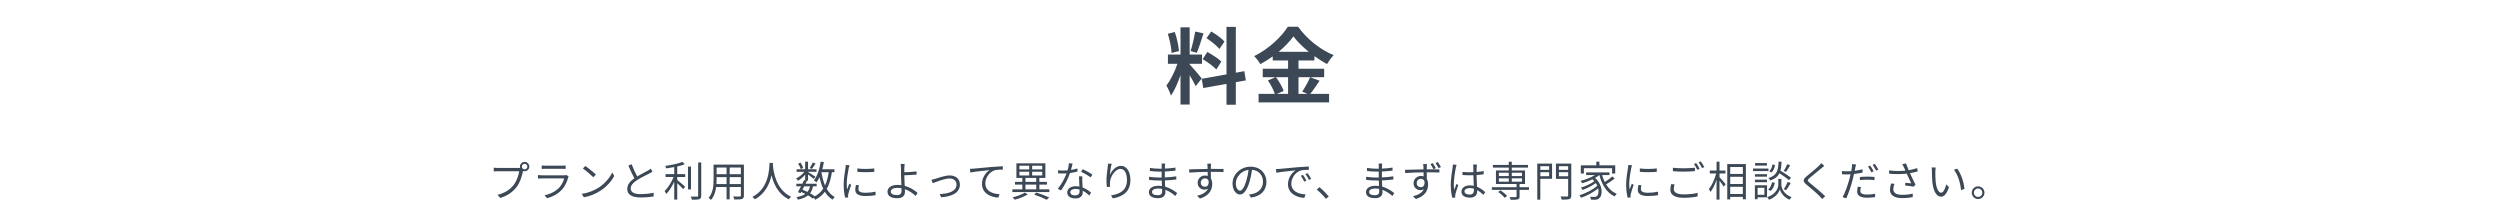 <svg width="960" height="81" viewBox="0 0 960 81" fill="none" xmlns="http://www.w3.org/2000/svg">
<path d="M470.208 15.956L468.256 18.803C467.264 17.555 465.056 15.828 463.296 14.643L465.12 12.084C466.912 13.139 469.184 14.771 470.208 15.956ZM461.824 22.707L463.616 19.956C465.472 20.948 467.84 22.515 468.992 23.636L467.072 26.675C466.016 25.523 463.68 23.796 461.824 22.707ZM458.944 12.116L462.144 12.819C461.312 15.38 460.384 18.419 459.584 20.276L457.184 19.604C457.856 17.587 458.592 14.355 458.944 12.116ZM452.736 19.604L449.888 20.34C449.824 18.387 449.184 15.284 448.448 12.979L451.104 12.275C451.936 14.579 452.576 17.619 452.736 19.604ZM461.472 30.131L459.136 33.075C458.656 32.051 457.76 30.387 456.832 28.916V40.148H453.312V28.852C452.288 31.828 451.008 34.803 449.632 36.724C449.312 35.572 448.48 33.843 447.904 32.788C449.504 30.835 451.136 27.412 452.128 24.5H448.48V20.948H453.312V10.483H456.832V20.948H461.568V24.5H456.832V24.724C457.76 25.651 460.8 29.235 461.472 30.131ZM478.4 30.867L474.56 31.572V40.212H470.976V32.212L462.048 33.812L461.472 30.259L470.976 28.564V10.323H474.56V27.924L477.824 27.316L478.4 30.867ZM494.624 29.651H489.984C491.2 31.284 492.448 33.459 492.928 34.931L490.304 36.051H494.624V29.651ZM491.008 19.892H502.56C500.192 17.971 498.08 15.892 496.672 13.972C495.296 15.892 493.312 17.971 491.008 19.892ZM503.072 29.651L506.72 30.995C505.504 32.755 504.256 34.708 503.136 36.051H510.368V39.316H483.296V36.051H489.536C489.056 34.611 488 32.468 486.88 30.899L489.792 29.651H484.896V26.387H494.624V23.22H488.736V21.651C487.232 22.739 485.6 23.764 483.968 24.628C483.488 23.732 482.432 22.355 481.6 21.555C487.04 18.899 492.16 14.1 494.528 10.259H498.464C501.92 15.091 507.072 19.123 512.128 21.172C511.168 22.131 510.304 23.412 509.6 24.596C508 23.764 506.336 22.707 504.736 21.555V23.22H498.624V26.387H508.48V29.651H498.624V36.051H502.112L500.032 35.188C501.088 33.684 502.368 31.348 503.072 29.651Z" fill="#3C4855"/>
<path d="M201.453 65.028C202.029 65.028 202.509 64.547 202.509 63.971C202.509 63.395 202.029 62.9 201.453 62.9C200.861 62.9 200.397 63.395 200.397 63.971C200.397 64.547 200.861 65.028 201.453 65.028ZM191.197 64.499H199.213C199.373 64.499 199.549 64.499 199.741 64.484C199.693 64.323 199.661 64.147 199.661 63.971C199.661 62.98 200.461 62.163 201.453 62.163C202.445 62.163 203.245 62.98 203.245 63.971C203.245 64.963 202.445 65.763 201.453 65.763C201.245 65.763 201.037 65.731 200.845 65.668L200.813 65.844C200.461 67.523 199.693 70.1 198.429 71.748C196.957 73.62 195.053 75.108 192.125 76.019L191.037 74.82C194.141 74.052 195.933 72.692 197.277 70.98C198.413 69.523 199.149 67.299 199.373 65.763H191.181C190.557 65.763 189.997 65.796 189.597 65.811V64.403C190.029 64.451 190.669 64.499 191.197 64.499ZM217.453 67.188L218.365 67.763C218.285 67.907 218.189 68.115 218.157 68.228C217.725 69.811 217.005 71.475 215.821 72.772C214.141 74.612 212.125 75.555 210.093 76.115L209.101 74.98C211.373 74.516 213.373 73.475 214.733 72.052C215.709 71.028 216.349 69.668 216.637 68.516H208.141C207.757 68.516 207.149 68.531 206.589 68.564V67.219C207.165 67.284 207.709 67.316 208.141 67.316H216.573C216.941 67.316 217.277 67.284 217.453 67.188ZM208.013 64.868V63.539C208.429 63.603 208.941 63.62 209.453 63.62H215.741C216.253 63.62 216.813 63.603 217.197 63.539V64.868C216.813 64.835 216.269 64.82 215.725 64.82H209.453C208.957 64.82 208.445 64.835 208.013 64.868ZM224.749 63.731C225.885 64.484 227.933 66.147 228.829 67.043L227.821 68.052C227.021 67.219 225.021 65.507 223.837 64.707L224.749 63.731ZM223.373 74.451C226.173 74.035 228.253 73.059 229.773 72.115C232.237 70.564 234.189 68.195 235.117 66.228L235.885 67.588C234.781 69.588 232.925 71.763 230.509 73.267C228.909 74.291 226.893 75.267 224.221 75.763L223.373 74.451ZM249.885 64.772L250.573 65.939C250.221 66.163 249.821 66.371 249.357 66.612C248.301 67.156 246.093 68.195 244.541 69.219C243.069 70.18 242.189 71.219 242.189 72.419C242.189 73.731 243.437 74.547 245.933 74.547C247.661 74.547 249.773 74.323 251.005 74.004V75.444C249.805 75.651 247.981 75.828 245.997 75.828C243.021 75.828 240.861 74.931 240.861 72.564C240.861 70.931 241.901 69.635 243.597 68.451C242.861 67.156 242.029 65.299 241.293 63.572L242.557 63.059C243.197 64.787 243.997 66.499 244.685 67.748C246.173 66.852 247.885 66.019 248.749 65.523C249.213 65.267 249.549 65.059 249.885 64.772ZM260.061 63.923V66.868H263.117V67.956H260.061V69.124C260.781 69.683 262.605 71.251 263.069 71.668L262.381 72.644C261.901 72.115 260.877 71.091 260.061 70.34V76.644H258.909V69.748C258.077 71.572 256.957 73.379 255.869 74.468C255.725 74.147 255.421 73.651 255.213 73.364C256.493 72.147 257.885 69.939 258.669 67.956H255.565V66.868H258.909V64.163C257.869 64.356 256.813 64.516 255.821 64.659C255.773 64.371 255.597 63.971 255.453 63.715C257.789 63.364 260.573 62.819 262.061 62.163L262.941 63.075C262.141 63.395 261.133 63.684 260.061 63.923ZM265.341 63.971V72.724H264.189V63.971H265.341ZM268.093 62.388H269.277V75.091C269.277 75.907 269.053 76.275 268.557 76.484C268.029 76.659 267.133 76.692 265.677 76.692C265.613 76.371 265.437 75.828 265.245 75.492C266.365 75.523 267.373 75.523 267.677 75.507C267.965 75.507 268.093 75.412 268.093 75.108V62.388ZM280.189 70.675H284.493V68.019H280.189V70.675ZM275.117 70.675H279.005V68.019H275.181V68.963C275.181 69.492 275.165 70.084 275.117 70.675ZM279.005 64.34H275.181V66.9H279.005V64.34ZM284.493 66.9V64.34H280.189V66.9H284.493ZM285.661 63.203V75.076C285.661 75.844 285.453 76.195 284.941 76.403C284.397 76.596 283.469 76.612 281.965 76.596C281.917 76.275 281.725 75.763 281.565 75.444C282.685 75.492 283.773 75.475 284.061 75.475C284.381 75.46 284.493 75.364 284.493 75.059V71.811H280.189V76.531H279.005V71.811H275.005C274.765 73.588 274.221 75.412 273.005 76.772C272.829 76.531 272.349 76.132 272.093 75.987C273.853 74.004 274.013 71.188 274.013 68.963V63.203H285.661ZM295.501 62.563H296.813C296.797 62.772 296.797 63.028 296.781 63.3C296.925 65.412 297.789 72.803 303.805 75.555C303.469 75.811 303.101 76.212 302.925 76.531C298.797 74.579 297.037 70.484 296.269 67.284C295.565 70.484 293.917 74.34 289.869 76.531C289.661 76.243 289.277 75.876 288.909 75.62C295.389 72.308 295.389 64.675 295.501 62.563ZM312.125 62.388L313.165 62.819C312.701 63.556 312.157 64.356 311.741 64.883L310.941 64.499C311.325 63.94 311.869 63.011 312.125 62.388ZM308.429 64.499L307.485 64.915C307.341 64.356 306.925 63.475 306.493 62.819L307.389 62.452C307.837 63.092 308.269 63.94 308.429 64.499ZM315.437 66.115L315.421 66.163C315.725 68.004 316.173 69.731 316.813 71.219C317.501 69.796 317.933 68.1 318.221 66.115H315.437ZM311.069 71.54H308.829C308.605 71.987 308.365 72.419 308.157 72.835C308.797 73.091 309.437 73.379 310.061 73.683C310.541 73.108 310.861 72.403 311.069 71.54ZM320.413 66.115H319.453C319.053 68.707 318.445 70.82 317.469 72.531C318.269 73.907 319.277 74.996 320.557 75.668C320.285 75.891 319.901 76.356 319.741 76.675C318.509 75.956 317.533 74.931 316.749 73.651C315.805 74.9 314.605 75.924 313.037 76.724C312.941 76.516 312.733 76.163 312.525 75.891L312.157 76.275C311.661 75.876 311.021 75.444 310.285 75.011C309.357 75.779 308.093 76.308 306.381 76.675C306.301 76.356 306.061 75.924 305.837 75.7C307.309 75.444 308.429 75.043 309.245 74.451C308.733 74.195 308.205 73.939 307.677 73.716L307.421 74.163L306.397 73.796C306.749 73.188 307.181 72.371 307.613 71.54H305.805V70.547H308.109C308.349 70.067 308.573 69.603 308.765 69.171L309.181 69.267V67.059C308.381 68.004 307.357 68.883 306.381 69.412C306.237 69.139 305.949 68.724 305.725 68.516C306.861 68.004 308.077 67.011 308.861 65.972H305.901V64.996H309.181V62.068H310.285V64.996H313.533V65.972H310.285V66.052C310.973 66.451 312.701 67.54 313.133 67.859L312.477 68.707C312.061 68.323 311.053 67.555 310.285 66.98V69.364H309.597L309.869 69.427C309.693 69.779 309.517 70.163 309.325 70.547H313.597V71.54H312.205C311.981 72.612 311.613 73.492 311.069 74.212C311.773 74.596 312.413 75.011 312.909 75.379C314.269 74.627 315.325 73.668 316.109 72.468C315.501 71.171 315.037 69.683 314.669 68.052C314.333 68.803 313.933 69.475 313.501 70.052C313.325 69.828 312.813 69.427 312.541 69.236C313.885 67.555 314.717 64.883 315.149 62.068L316.365 62.243C316.205 63.188 315.997 64.115 315.773 64.996H320.413V66.115ZM324.781 63.347L326.221 63.459C326.125 63.731 325.981 64.243 325.917 64.531C325.613 65.987 325.149 68.82 325.149 70.596C325.149 71.364 325.181 72.004 325.277 72.772C325.549 72.052 325.901 71.124 326.157 70.499L326.845 71.011C326.445 72.132 325.869 73.811 325.725 74.564C325.677 74.787 325.645 75.091 325.645 75.267L325.693 75.828L324.541 75.907C324.221 74.787 323.965 72.963 323.965 70.82C323.965 68.484 324.477 65.763 324.669 64.468C324.717 64.1 324.781 63.684 324.781 63.347ZM328.685 71.028L329.837 71.139C329.693 71.716 329.629 72.163 329.629 72.596C329.629 73.316 330.109 74.019 332.285 74.019C333.709 74.019 334.925 73.891 336.205 73.603L336.221 74.948C335.245 75.139 333.917 75.267 332.269 75.267C329.613 75.267 328.429 74.388 328.429 72.9C328.429 72.323 328.541 71.7 328.685 71.028ZM329.229 65.987L329.213 64.675C330.941 64.963 334.141 64.9 335.725 64.675V65.987C334.029 66.163 330.957 66.163 329.229 65.987ZM346.189 73.284C346.189 73.028 346.173 72.692 346.173 72.291C345.661 72.18 345.149 72.132 344.621 72.132C342.989 72.132 342.061 72.692 342.061 73.555C342.061 74.436 342.941 74.915 344.461 74.915C345.629 74.915 346.189 74.371 346.189 73.284ZM347.261 67.299V67.412C347.261 68.451 347.341 69.987 347.421 71.364C349.453 71.924 351.197 73.028 352.349 74.067L351.581 75.251C350.573 74.228 349.117 73.219 347.469 72.644C347.485 73.059 347.501 73.412 347.501 73.7C347.501 74.996 346.701 76.115 344.589 76.115C342.413 76.115 340.797 75.412 340.797 73.603C340.797 72.18 342.045 70.996 344.781 70.996C345.229 70.996 345.677 71.028 346.125 71.091C346.061 69.811 345.997 68.356 345.997 67.412C345.997 66.499 345.997 65.188 345.981 64.516C345.965 63.94 345.917 63.252 345.853 62.947H347.389C347.325 63.283 347.277 64.035 347.261 64.516C347.245 64.948 347.261 65.507 347.261 66.132C348.525 66.1 350.525 66.019 351.949 65.828L351.997 67.043C350.589 67.171 348.557 67.267 347.261 67.299ZM357.657 69.043C358.121 68.963 358.649 68.82 359.129 68.659C360.265 68.308 362.857 67.364 364.729 67.364C366.969 67.364 368.601 68.707 368.601 70.868C368.601 73.924 365.657 75.492 361.385 75.748L360.873 74.516C364.297 74.403 367.305 73.444 367.305 70.852C367.305 69.507 366.249 68.531 364.633 68.531C362.665 68.531 359.209 69.972 358.185 70.371L357.657 69.043ZM372.46 64.835C373.068 64.82 373.564 64.787 373.868 64.755C374.908 64.659 377.9 64.356 380.812 64.115C382.54 63.971 384.028 63.892 385.084 63.843V65.124C384.188 65.124 382.796 65.139 381.98 65.379C379.724 66.1 378.364 68.499 378.364 70.371C378.364 73.475 381.244 74.451 383.82 74.547L383.356 75.876C380.428 75.763 377.084 74.195 377.084 70.659C377.084 68.18 378.572 66.18 380.028 65.316C378.636 65.475 374.316 65.891 372.604 66.243L372.46 64.835ZM393.564 73.956L394.652 74.659C393.34 75.475 391.292 76.26 389.628 76.692C389.452 76.451 389.116 76.035 388.86 75.796C390.508 75.395 392.54 74.627 393.564 73.956ZM397.164 74.74L397.916 73.924C399.74 74.499 401.708 75.267 402.908 75.844L401.932 76.707C400.812 76.115 398.972 75.332 397.164 74.74ZM393.772 70.883V72.707H397.916V70.883H393.772ZM393.772 68.323V69.828H397.916V68.323H393.772ZM391.452 65.956V67.379H395.212V65.956H391.452ZM391.452 63.636V65.059H395.212V63.636H391.452ZM400.22 65.059V63.636H396.348V65.059H400.22ZM400.22 67.379V65.956H396.348V67.379H400.22ZM399.116 72.707H402.956V73.763H388.748V72.707H392.572V70.883H389.756V69.828H392.572V68.323H390.3V62.708H401.42V68.323H399.116V69.828H402.028V70.883H399.116V72.707ZM419.484 67.076L418.764 68.132C417.916 67.412 416.204 66.436 415.148 65.956L415.772 64.963C416.924 65.475 418.732 66.499 419.484 67.076ZM413.724 64.675L413.756 65.859C412.924 66.1 411.932 66.308 410.892 66.436C410.108 68.675 408.7 71.427 407.436 73.139L406.188 72.499C407.516 70.963 408.86 68.436 409.58 66.579C409.116 66.612 408.652 66.627 408.188 66.627C407.596 66.627 406.94 66.612 406.348 66.579L406.252 65.379C406.844 65.46 407.516 65.492 408.204 65.492C408.764 65.492 409.356 65.46 409.964 65.412C410.204 64.531 410.428 63.523 410.46 62.675L411.884 62.803C411.724 63.38 411.516 64.34 411.26 65.251C412.092 65.124 412.924 64.931 413.724 64.675ZM414.556 73.523C414.556 73.316 414.556 73.059 414.54 72.772C414.044 72.627 413.5 72.547 412.94 72.547C411.772 72.547 411.004 73.076 411.004 73.796C411.004 74.531 411.596 75.028 412.828 75.028C414.124 75.028 414.556 74.308 414.556 73.523ZM414.332 67.7H415.612C415.564 68.356 415.58 68.82 415.596 69.412C415.612 69.987 415.676 71.028 415.708 71.987C417.068 72.484 418.172 73.267 418.988 73.972L418.3 75.059C417.628 74.451 416.78 73.748 415.756 73.251C415.772 73.492 415.772 73.716 415.772 73.891C415.772 75.156 414.94 76.195 412.988 76.195C411.244 76.195 409.82 75.475 409.82 73.907C409.82 72.451 411.196 71.507 412.988 71.507C413.516 71.507 414.028 71.555 414.492 71.651C414.444 70.356 414.364 68.803 414.332 67.7ZM425.484 62.836L426.892 62.883C426.556 64.052 426.252 66.18 426.156 67.284C426.78 65.651 428.444 63.684 430.444 63.684C432.556 63.684 434.076 65.796 434.076 69.124C434.076 73.523 431.308 75.46 427.372 76.18L426.62 75.028C430.06 74.499 432.748 73.124 432.748 69.139C432.748 66.644 431.916 64.852 430.236 64.852C428.268 64.852 426.444 67.716 426.252 69.796C426.172 70.403 426.172 70.948 426.284 71.731L425.036 71.828C424.956 71.236 424.876 70.34 424.876 69.316C424.876 67.811 425.164 65.475 425.356 64.195C425.42 63.7 425.468 63.219 425.484 62.836ZM446.252 73.603C446.252 73.332 446.236 72.963 446.236 72.531C445.74 72.436 445.228 72.388 444.7 72.388C443.196 72.388 442.38 72.963 442.38 73.683C442.38 74.419 443.004 74.963 444.572 74.963C445.484 74.963 446.252 74.692 446.252 73.603ZM452.028 74.147L451.308 75.267C450.38 74.419 449.068 73.46 447.484 72.883C447.5 73.284 447.516 73.635 447.516 73.876C447.516 74.963 446.78 76.1 444.716 76.1C442.444 76.1 441.18 75.284 441.18 73.748C441.18 72.308 442.572 71.332 444.86 71.332C445.324 71.332 445.756 71.364 446.188 71.427C446.156 70.724 446.124 69.972 446.108 69.316C445.82 69.316 445.532 69.316 445.228 69.316C444.14 69.316 442.38 69.219 441.244 69.091V67.876C442.316 68.067 444.188 68.18 445.228 68.18C445.516 68.18 445.804 68.18 446.076 68.18V67.956V65.907C445.82 65.907 445.564 65.907 445.292 65.907C444.188 65.907 442.508 65.779 441.564 65.668V64.484C442.524 64.659 444.22 64.787 445.276 64.787C445.548 64.787 445.82 64.787 446.092 64.787V63.748C446.092 63.492 446.076 63.028 446.044 62.803H447.404C447.356 63.092 447.34 63.395 447.324 63.859C447.308 64.052 447.308 64.356 447.308 64.74C448.684 64.692 449.98 64.564 451.372 64.356L451.388 65.523C450.14 65.651 448.78 65.779 447.292 65.859V67.956V68.132C448.812 68.067 450.268 67.924 451.692 67.716L451.708 68.915C450.22 69.108 448.812 69.219 447.308 69.284C447.34 70.1 447.388 70.931 447.42 71.683C449.516 72.26 451.132 73.427 452.028 74.147ZM462.716 71.716C463.644 71.716 464.252 70.963 464.108 69.46C463.852 68.772 463.324 68.484 462.7 68.484C461.884 68.484 461.1 69.124 461.1 70.147C461.1 71.139 461.836 71.716 462.716 71.716ZM465.164 65.987H464.956C464.956 66.883 464.972 67.859 464.988 68.579C465.324 69.124 465.5 69.828 465.5 70.612C465.5 72.755 464.46 75.139 460.78 76.243L459.676 75.171C461.756 74.692 463.228 73.828 463.884 72.419C463.5 72.692 463.052 72.82 462.524 72.82C461.18 72.82 459.9 71.876 459.9 70.163C459.9 68.596 461.196 67.395 462.7 67.395C463.084 67.395 463.436 67.46 463.756 67.572C463.756 67.108 463.756 66.547 463.74 66.004C461.34 66.019 458.652 66.132 456.668 66.275L456.636 65.028C458.396 64.996 461.372 64.9 463.724 64.868C463.724 64.419 463.708 64.052 463.692 63.828C463.676 63.492 463.628 63.028 463.596 62.836H465.052L464.972 63.828C464.972 64.067 464.956 64.436 464.956 64.852H465.196C467.116 64.852 469.068 64.868 469.836 64.868L469.82 66.067C468.924 66.019 467.484 65.987 465.164 65.987ZM476.172 73.219C476.876 73.219 477.756 72.163 478.572 69.492C478.972 68.18 479.276 66.675 479.452 65.219C476.412 65.603 474.556 68.212 474.556 70.34C474.556 72.34 475.484 73.219 476.172 73.219ZM480.348 75.876L479.612 74.675C480.108 74.644 480.588 74.564 480.972 74.484C483.004 74.035 484.988 72.531 484.988 69.796C484.988 67.395 483.468 65.427 480.78 65.204C480.572 66.675 480.268 68.275 479.836 69.763C478.86 73.011 477.596 74.692 476.124 74.692C474.716 74.692 473.292 73.059 473.292 70.451C473.292 67.011 476.364 64.004 480.236 64.004C483.948 64.004 486.316 66.627 486.316 69.828C486.316 73.156 484.124 75.379 480.348 75.876ZM500.348 67.156C500.716 67.683 501.324 68.675 501.66 69.379L500.844 69.763C500.476 68.996 500.012 68.163 499.532 67.507L500.348 67.156ZM502.092 66.484C502.476 67.011 503.1 67.987 503.484 68.692L502.652 69.076C502.268 68.308 501.804 67.523 501.292 66.852L502.092 66.484ZM489.964 64.931C490.572 64.915 491.068 64.883 491.372 64.852C492.412 64.755 495.404 64.468 498.316 64.212C500.044 64.067 501.532 63.987 502.588 63.94V65.219C501.676 65.219 500.3 65.236 499.484 65.475C497.228 66.195 495.868 68.612 495.868 70.484C495.868 73.572 498.748 74.547 501.324 74.644L500.86 75.987C497.932 75.859 494.588 74.291 494.588 70.755C494.588 68.291 496.076 66.275 497.532 65.412C496.14 65.572 491.82 65.987 490.108 66.34L489.964 64.931ZM510.251 75.427L509.163 76.356C508.139 75.076 506.763 73.716 505.627 72.787L506.667 71.876C507.819 72.803 509.259 74.26 510.251 75.427ZM529.611 73.603C529.611 73.332 529.595 72.963 529.595 72.531C529.099 72.436 528.587 72.388 528.059 72.388C526.555 72.388 525.739 72.963 525.739 73.683C525.739 74.419 526.363 74.963 527.931 74.963C528.843 74.963 529.611 74.692 529.611 73.603ZM535.387 74.147L534.667 75.267C533.739 74.419 532.427 73.46 530.843 72.883C530.859 73.284 530.875 73.635 530.875 73.876C530.875 74.963 530.139 76.1 528.075 76.1C525.803 76.1 524.539 75.284 524.539 73.748C524.539 72.308 525.931 71.332 528.219 71.332C528.683 71.332 529.115 71.364 529.547 71.427C529.515 70.724 529.483 69.972 529.467 69.316C529.179 69.316 528.891 69.316 528.587 69.316C527.499 69.316 525.739 69.219 524.603 69.091V67.876C525.675 68.067 527.547 68.18 528.587 68.18C528.875 68.18 529.163 68.18 529.435 68.18V67.956V65.907C529.179 65.907 528.923 65.907 528.651 65.907C527.547 65.907 525.867 65.779 524.923 65.668V64.484C525.883 64.659 527.579 64.787 528.635 64.787C528.907 64.787 529.179 64.787 529.451 64.787V63.748C529.451 63.492 529.435 63.028 529.403 62.803H530.763C530.715 63.092 530.699 63.395 530.683 63.859C530.667 64.052 530.667 64.356 530.667 64.74C532.043 64.692 533.339 64.564 534.731 64.356L534.747 65.523C533.499 65.651 532.139 65.779 530.651 65.859V67.956V68.132C532.171 68.067 533.627 67.924 535.051 67.716L535.067 68.915C533.579 69.108 532.171 69.219 530.667 69.284C530.699 70.1 530.747 70.931 530.779 71.683C532.875 72.26 534.491 73.427 535.387 74.147ZM553.323 64.147L552.411 64.547C552.075 63.892 551.643 63.156 551.227 62.611L552.123 62.227C552.491 62.772 552.987 63.523 553.323 64.147ZM551.371 64.579L550.459 64.98C550.123 64.34 549.691 63.572 549.291 63.011L550.171 62.644C550.555 63.172 551.051 63.987 551.371 64.579ZM545.611 71.891C546.555 71.891 547.163 71.139 547.003 69.635C546.747 68.948 546.235 68.659 545.611 68.659C544.779 68.659 544.011 69.299 544.011 70.323C544.011 71.316 544.747 71.891 545.611 71.891ZM547.867 65.028H548.091C550.027 65.028 551.979 65.043 552.731 65.043L552.715 66.243C551.819 66.195 550.395 66.163 548.075 66.163H547.867C547.867 67.076 547.883 68.035 547.899 68.772C548.219 69.316 548.395 70.004 548.395 70.787C548.395 72.931 547.371 75.316 543.675 76.419L542.587 75.347C544.651 74.868 546.107 74.019 546.763 72.612C546.395 72.883 545.931 73.011 545.419 73.011C544.091 73.011 542.811 72.067 542.811 70.34C542.811 68.772 544.107 67.572 545.611 67.572C545.995 67.572 546.347 67.635 546.667 67.748L546.651 66.18C544.235 66.195 541.547 66.308 539.579 66.451L539.531 65.204C541.307 65.171 544.267 65.076 546.635 65.043C546.619 64.596 546.619 64.228 546.603 64.004C546.587 63.684 546.539 63.203 546.491 63.011H547.963C547.931 63.188 547.883 63.812 547.883 64.004C547.883 64.243 547.867 64.612 547.867 65.028ZM557.915 63.172L559.323 63.283C559.227 63.539 559.099 64.067 559.051 64.356C558.731 65.828 558.267 68.963 558.267 70.74C558.267 71.507 558.299 72.132 558.411 72.9C558.667 72.18 559.035 71.236 559.307 70.596L559.979 71.124C559.579 72.228 559.019 73.844 558.859 74.627C558.811 74.835 558.763 75.139 558.779 75.332C558.779 75.492 558.811 75.716 558.827 75.876L557.691 75.972C557.371 74.835 557.083 73.091 557.083 70.948C557.083 68.627 557.611 65.603 557.803 64.291C557.867 63.923 557.915 63.508 557.915 63.172ZM565.995 72.996C565.995 72.852 565.995 72.659 565.979 72.468C565.467 72.291 564.923 72.212 564.363 72.212C563.179 72.212 562.363 72.74 562.363 73.475C562.363 74.26 563.131 74.707 564.267 74.707C565.611 74.707 565.995 74.052 565.995 72.996ZM570.315 73.779L569.627 74.82C568.843 74.084 568.059 73.46 567.243 73.011V73.299C567.243 74.612 566.635 75.891 564.491 75.891C562.363 75.891 561.195 75.011 561.195 73.603C561.195 72.275 562.379 71.188 564.459 71.188C564.987 71.188 565.483 71.236 565.931 71.332C565.883 70.115 565.787 68.596 565.771 67.284C565.259 67.299 564.763 67.316 564.251 67.316C563.355 67.316 562.523 67.267 561.595 67.219V66.004C562.491 66.1 563.355 66.147 564.283 66.147C564.779 66.147 565.275 66.132 565.771 66.115V64.147C565.771 63.876 565.739 63.459 565.691 63.188H567.147C567.099 63.492 567.067 63.812 567.051 64.132C567.035 64.564 567.019 65.299 567.003 66.035C567.963 65.972 568.891 65.844 569.739 65.668V66.915C568.875 67.059 567.947 67.156 567.003 67.219C567.019 68.803 567.131 70.388 567.195 71.716C568.475 72.228 569.483 73.043 570.315 73.779ZM575.307 73.716L576.187 73.076C577.115 73.683 578.187 74.596 578.731 75.251L577.787 75.972C577.291 75.316 576.235 74.356 575.307 73.716ZM575.563 68.468V69.763H579.371V68.468H575.563ZM575.563 66.323V67.62H579.371V66.323H575.563ZM584.443 66.323H580.523V67.62H584.443V66.323ZM584.443 69.763V68.468H580.523V69.763H584.443ZM587.131 71.876V72.9H583.515V75.427C583.515 76.084 583.371 76.388 582.843 76.547C582.315 76.724 581.451 76.724 580.091 76.724C580.027 76.419 579.851 75.987 579.691 75.683C580.747 75.716 581.739 75.716 581.995 75.7C582.267 75.683 582.363 75.62 582.363 75.395V72.9H572.875V71.876H582.363V70.659H574.443V65.46H579.371V64.371H573.275V63.347H579.371V62.099H580.523V63.347H586.763V64.371H580.523V65.46H585.611V70.659H583.515V71.876H587.131ZM594.875 63.828H591.483V65.219H594.875V63.828ZM591.483 67.668H594.875V66.132H591.483V67.668ZM595.995 62.819V68.659H591.483V76.675H590.315V62.819H595.995ZM598.619 67.683H602.171V66.132H598.619V67.683ZM602.171 63.828H598.619V65.219H602.171V63.828ZM603.371 62.819V75.043C603.371 75.859 603.163 76.243 602.635 76.436C602.075 76.627 601.131 76.659 599.691 76.659C599.627 76.323 599.435 75.763 599.259 75.427C600.347 75.492 601.435 75.475 601.771 75.46C602.059 75.444 602.171 75.364 602.171 75.043V68.675H597.483V62.819H603.371ZM608.203 64.596V66.644H607.035V63.492H612.987V62.084H614.171V63.492H620.251V66.644H619.035V64.596H608.203ZM619.131 67.763L620.043 68.547C619.083 69.347 617.803 70.18 616.731 70.803C617.755 72.451 619.115 73.731 620.843 74.403C620.571 74.644 620.219 75.108 620.027 75.427C617.003 74.052 615.147 71.011 614.155 67.219H614.123C613.643 67.62 613.083 68.004 612.491 68.34C615.547 70.98 615.579 75.091 614.011 76.18C613.483 76.596 613.035 76.707 612.315 76.707C611.931 76.724 611.435 76.707 610.923 76.675C610.891 76.356 610.795 75.859 610.587 75.54C611.179 75.603 611.723 75.62 612.075 75.62C612.507 75.62 612.859 75.588 613.179 75.316C613.755 74.883 614.027 73.716 613.707 72.356C611.963 73.796 609.323 75.204 607.115 75.939C606.971 75.651 606.715 75.204 606.491 74.948C608.891 74.291 611.787 72.787 613.355 71.316C613.211 70.963 613.019 70.627 612.795 70.291C611.451 71.284 609.323 72.371 607.691 72.963C607.547 72.692 607.275 72.275 607.051 72.035C608.763 71.555 611.019 70.516 612.251 69.572C612.027 69.332 611.787 69.091 611.515 68.852C610.267 69.475 608.875 69.987 607.595 70.371C607.467 70.147 607.131 69.651 606.939 69.444C608.875 68.963 610.987 68.195 612.491 67.219H609.083V66.195H618.027V67.219H615.211C615.467 68.163 615.819 69.059 616.235 69.891C617.227 69.267 618.379 68.436 619.131 67.763ZM625.259 63.347L626.699 63.459C626.603 63.731 626.459 64.243 626.395 64.531C626.091 65.987 625.627 68.82 625.627 70.596C625.627 71.364 625.659 72.004 625.755 72.772C626.027 72.052 626.379 71.124 626.635 70.499L627.323 71.011C626.923 72.132 626.347 73.811 626.203 74.564C626.155 74.787 626.123 75.091 626.123 75.267L626.171 75.828L625.019 75.907C624.699 74.787 624.443 72.963 624.443 70.82C624.443 68.484 624.955 65.763 625.147 64.468C625.195 64.1 625.259 63.684 625.259 63.347ZM629.163 71.028L630.315 71.139C630.171 71.716 630.107 72.163 630.107 72.596C630.107 73.316 630.587 74.019 632.763 74.019C634.187 74.019 635.403 73.891 636.683 73.603L636.699 74.948C635.723 75.139 634.395 75.267 632.747 75.267C630.091 75.267 628.907 74.388 628.907 72.9C628.907 72.323 629.019 71.7 629.163 71.028ZM629.707 65.987L629.691 64.675C631.419 64.963 634.619 64.9 636.203 64.675V65.987C634.507 66.163 631.435 66.163 629.707 65.987ZM651.347 62.627C651.747 63.188 652.323 64.18 652.659 64.82L651.795 65.219C651.475 64.564 650.931 63.587 650.483 62.98L651.347 62.627ZM653.107 61.971C653.539 62.563 654.147 63.572 654.467 64.163L653.587 64.547C653.251 63.859 652.723 62.947 652.259 62.34L653.107 61.971ZM642.387 65.731V64.419C643.539 64.564 644.995 64.627 646.579 64.627C648.099 64.627 649.715 64.516 650.851 64.403V65.716C649.779 65.796 648.051 65.907 646.579 65.907C644.995 65.907 643.651 65.844 642.387 65.731ZM641.747 70.692L643.043 70.82C642.851 71.444 642.723 72.019 642.723 72.612C642.723 73.811 643.939 74.644 646.467 74.644C648.659 74.644 650.691 74.403 651.891 74.035L651.907 75.395C650.771 75.716 648.755 75.956 646.499 75.956C643.283 75.956 641.411 74.883 641.411 72.9C641.411 72.067 641.587 71.332 641.747 70.692ZM660.291 66.612V68.035C660.867 68.627 662.323 70.291 662.643 70.724L661.907 71.7C661.619 71.171 660.899 70.18 660.291 69.395V76.659H659.155V69.011C658.531 70.852 657.699 72.627 656.835 73.716C656.707 73.379 656.403 72.915 656.211 72.627C657.315 71.299 658.451 68.82 659.011 66.612H656.563V65.492H659.155V62.068H660.291V65.492H662.563V66.612H660.291ZM664.403 74.499H669.251V71.731H664.403V74.499ZM669.251 64.132H664.403V66.803H669.251V64.132ZM664.403 67.891V70.644H669.251V67.891H664.403ZM663.267 63.011H670.419V76.516H669.251V75.603H664.403V76.564H663.267V63.011ZM686.307 63.059L687.427 63.459C686.915 64.356 686.323 65.364 685.827 66.004L684.947 65.635C685.411 64.948 686.003 63.843 686.307 63.059ZM680.627 63.156L681.619 63.347C681.459 64.403 681.027 65.555 680.275 66.212L679.363 65.763C680.035 65.219 680.467 64.163 680.627 63.156ZM687.747 68.275L686.963 69.171C686.163 68.451 684.643 67.379 683.299 66.531C682.675 67.779 681.619 68.675 679.763 69.299C679.635 69.011 679.331 68.596 679.091 68.371C682.371 67.364 682.819 65.475 682.979 62.084H684.131C684.067 63.428 683.955 64.564 683.683 65.523C685.091 66.371 686.835 67.507 687.747 68.275ZM685.875 73.028L684.979 72.644C685.491 71.907 686.131 70.692 686.467 69.859L687.619 70.26C687.075 71.219 686.419 72.323 685.875 73.028ZM679.923 73.316L678.979 72.755C679.747 72.195 680.243 71.091 680.467 69.972L681.523 70.195C681.299 71.395 680.787 72.612 679.923 73.316ZM678.499 62.627V63.587H673.955V62.627H678.499ZM679.075 64.724V65.7H673.155V64.724H679.075ZM678.531 66.883V67.828H673.891V66.883H678.531ZM673.891 69.956V68.996H678.531V69.956H673.891ZM677.523 72.115H674.915V74.803H677.523V72.115ZM678.547 71.139V75.763H674.915V76.499H673.875V71.139H678.547ZM684.051 68.675V70.963C684.051 71.844 684.611 74.451 687.923 75.683C687.699 75.956 687.363 76.419 687.203 76.692C684.771 75.716 683.699 73.651 683.459 72.692C683.219 73.668 682.099 75.668 679.299 76.692C679.155 76.436 678.835 75.972 678.595 75.731C682.307 74.451 682.867 71.876 682.867 70.963V68.675H684.051ZM699.331 62.644L700.531 63.7C700.179 63.956 699.699 64.371 699.443 64.596C698.339 65.54 696.067 67.364 694.899 68.323C693.939 69.156 693.939 69.395 694.963 70.243C696.403 71.395 699.331 73.828 700.883 75.364L699.731 76.403C699.411 76.019 698.979 75.62 698.643 75.251C697.779 74.323 695.139 72.067 693.651 70.852C692.163 69.603 692.323 68.883 693.763 67.683C694.947 66.675 697.347 64.787 698.419 63.7C698.739 63.38 699.155 62.931 699.331 62.644ZM719.475 65.796L718.611 66.18C718.291 65.523 717.747 64.564 717.315 63.956L718.163 63.587C718.579 64.163 719.155 65.139 719.475 65.796ZM714.195 69.156V67.956C715.027 67.891 716.067 67.828 717.091 67.828C718.003 67.828 718.979 67.859 719.827 67.956L719.795 69.171C718.995 69.076 718.051 68.996 717.123 68.996C716.131 68.996 715.171 69.043 714.195 69.156ZM715.219 64.996V66.275C714.179 66.499 713.043 66.692 711.939 66.803C711.795 67.507 711.619 68.228 711.443 68.915C710.867 71.171 709.795 74.451 708.963 76.163L707.555 75.7C708.499 74.067 709.619 70.852 710.211 68.612C710.355 68.084 710.483 67.507 710.611 66.931C710.099 66.963 709.619 66.98 709.171 66.98C708.467 66.98 707.891 66.963 707.331 66.915L707.283 65.668C708.035 65.763 708.611 65.779 709.187 65.779C709.715 65.779 710.275 65.748 710.883 65.716C710.995 65.139 711.075 64.644 711.123 64.323C711.171 63.876 711.203 63.347 711.171 63.028L712.723 63.156C712.611 63.492 712.499 64.1 712.435 64.403L712.195 65.572C713.219 65.444 714.259 65.251 715.219 64.996ZM713.395 71.7L714.595 71.811C714.451 72.34 714.371 72.835 714.371 73.251C714.371 73.987 714.723 74.707 716.979 74.707C718.003 74.707 719.107 74.596 720.067 74.403L720.019 75.7C719.171 75.811 718.115 75.924 716.963 75.924C714.467 75.924 713.155 75.139 713.155 73.572C713.155 72.98 713.251 72.371 713.395 71.7ZM719.091 63.3L719.923 62.931C720.355 63.539 720.979 64.531 721.283 65.139L720.419 65.523C720.067 64.82 719.539 63.907 719.091 63.3ZM726.179 70.468L727.475 70.579C727.219 71.188 727.027 72.1 727.027 72.579C727.027 73.972 727.971 74.803 730.339 74.803C732.435 74.803 733.379 74.612 734.499 74.371L734.483 75.7C733.491 75.876 732.419 76.067 730.323 76.067C727.379 76.067 725.747 74.883 725.747 72.9C725.747 72.212 725.923 71.332 726.179 70.468ZM736.179 64.564L736.419 65.828C735.443 66.084 734.403 66.323 733.427 66.484C734.003 67.748 734.867 69.588 735.555 70.915L734.819 71.683C734.131 71.54 732.563 71.316 731.539 71.219L731.667 70.18C732.275 70.228 733.379 70.356 733.907 70.403C733.459 69.427 732.659 67.779 732.179 66.675C730.131 66.915 727.859 66.915 725.443 66.707L725.395 65.427C727.699 65.731 729.859 65.716 731.683 65.523L731.155 64.356C730.883 63.764 730.739 63.459 730.483 63.028L731.907 62.755C732.291 63.812 732.579 64.516 732.931 65.364C734.019 65.171 735.091 64.915 736.179 64.564ZM743.299 64.323C743.235 64.707 743.187 65.444 743.171 65.859C743.155 66.852 743.171 68.308 743.283 69.603C743.539 72.26 744.307 74.004 745.427 74.004C746.243 74.004 746.979 72.371 747.395 70.772L748.403 71.924C747.459 74.612 746.483 75.523 745.395 75.523C743.907 75.523 742.467 74.035 742.035 69.924C741.875 68.547 741.859 66.627 741.859 65.7C741.859 65.332 741.843 64.675 741.763 64.291L743.299 64.323ZM751.555 64.755C752.979 66.596 754.115 69.844 754.339 72.516L753.043 73.028C752.771 70.18 751.811 67.043 750.307 65.188L751.555 64.755ZM759.587 71.555C760.947 71.555 762.035 72.644 762.035 73.987C762.035 75.332 760.947 76.436 759.587 76.436C758.259 76.436 757.155 75.332 757.155 73.987C757.155 72.644 758.259 71.555 759.587 71.555ZM759.587 75.62C760.499 75.62 761.203 74.9 761.203 73.987C761.203 73.108 760.499 72.371 759.587 72.371C758.707 72.371 757.971 73.108 757.971 73.987C757.971 74.9 758.707 75.62 759.587 75.62Z" fill="#3C4855"/>
</svg>

